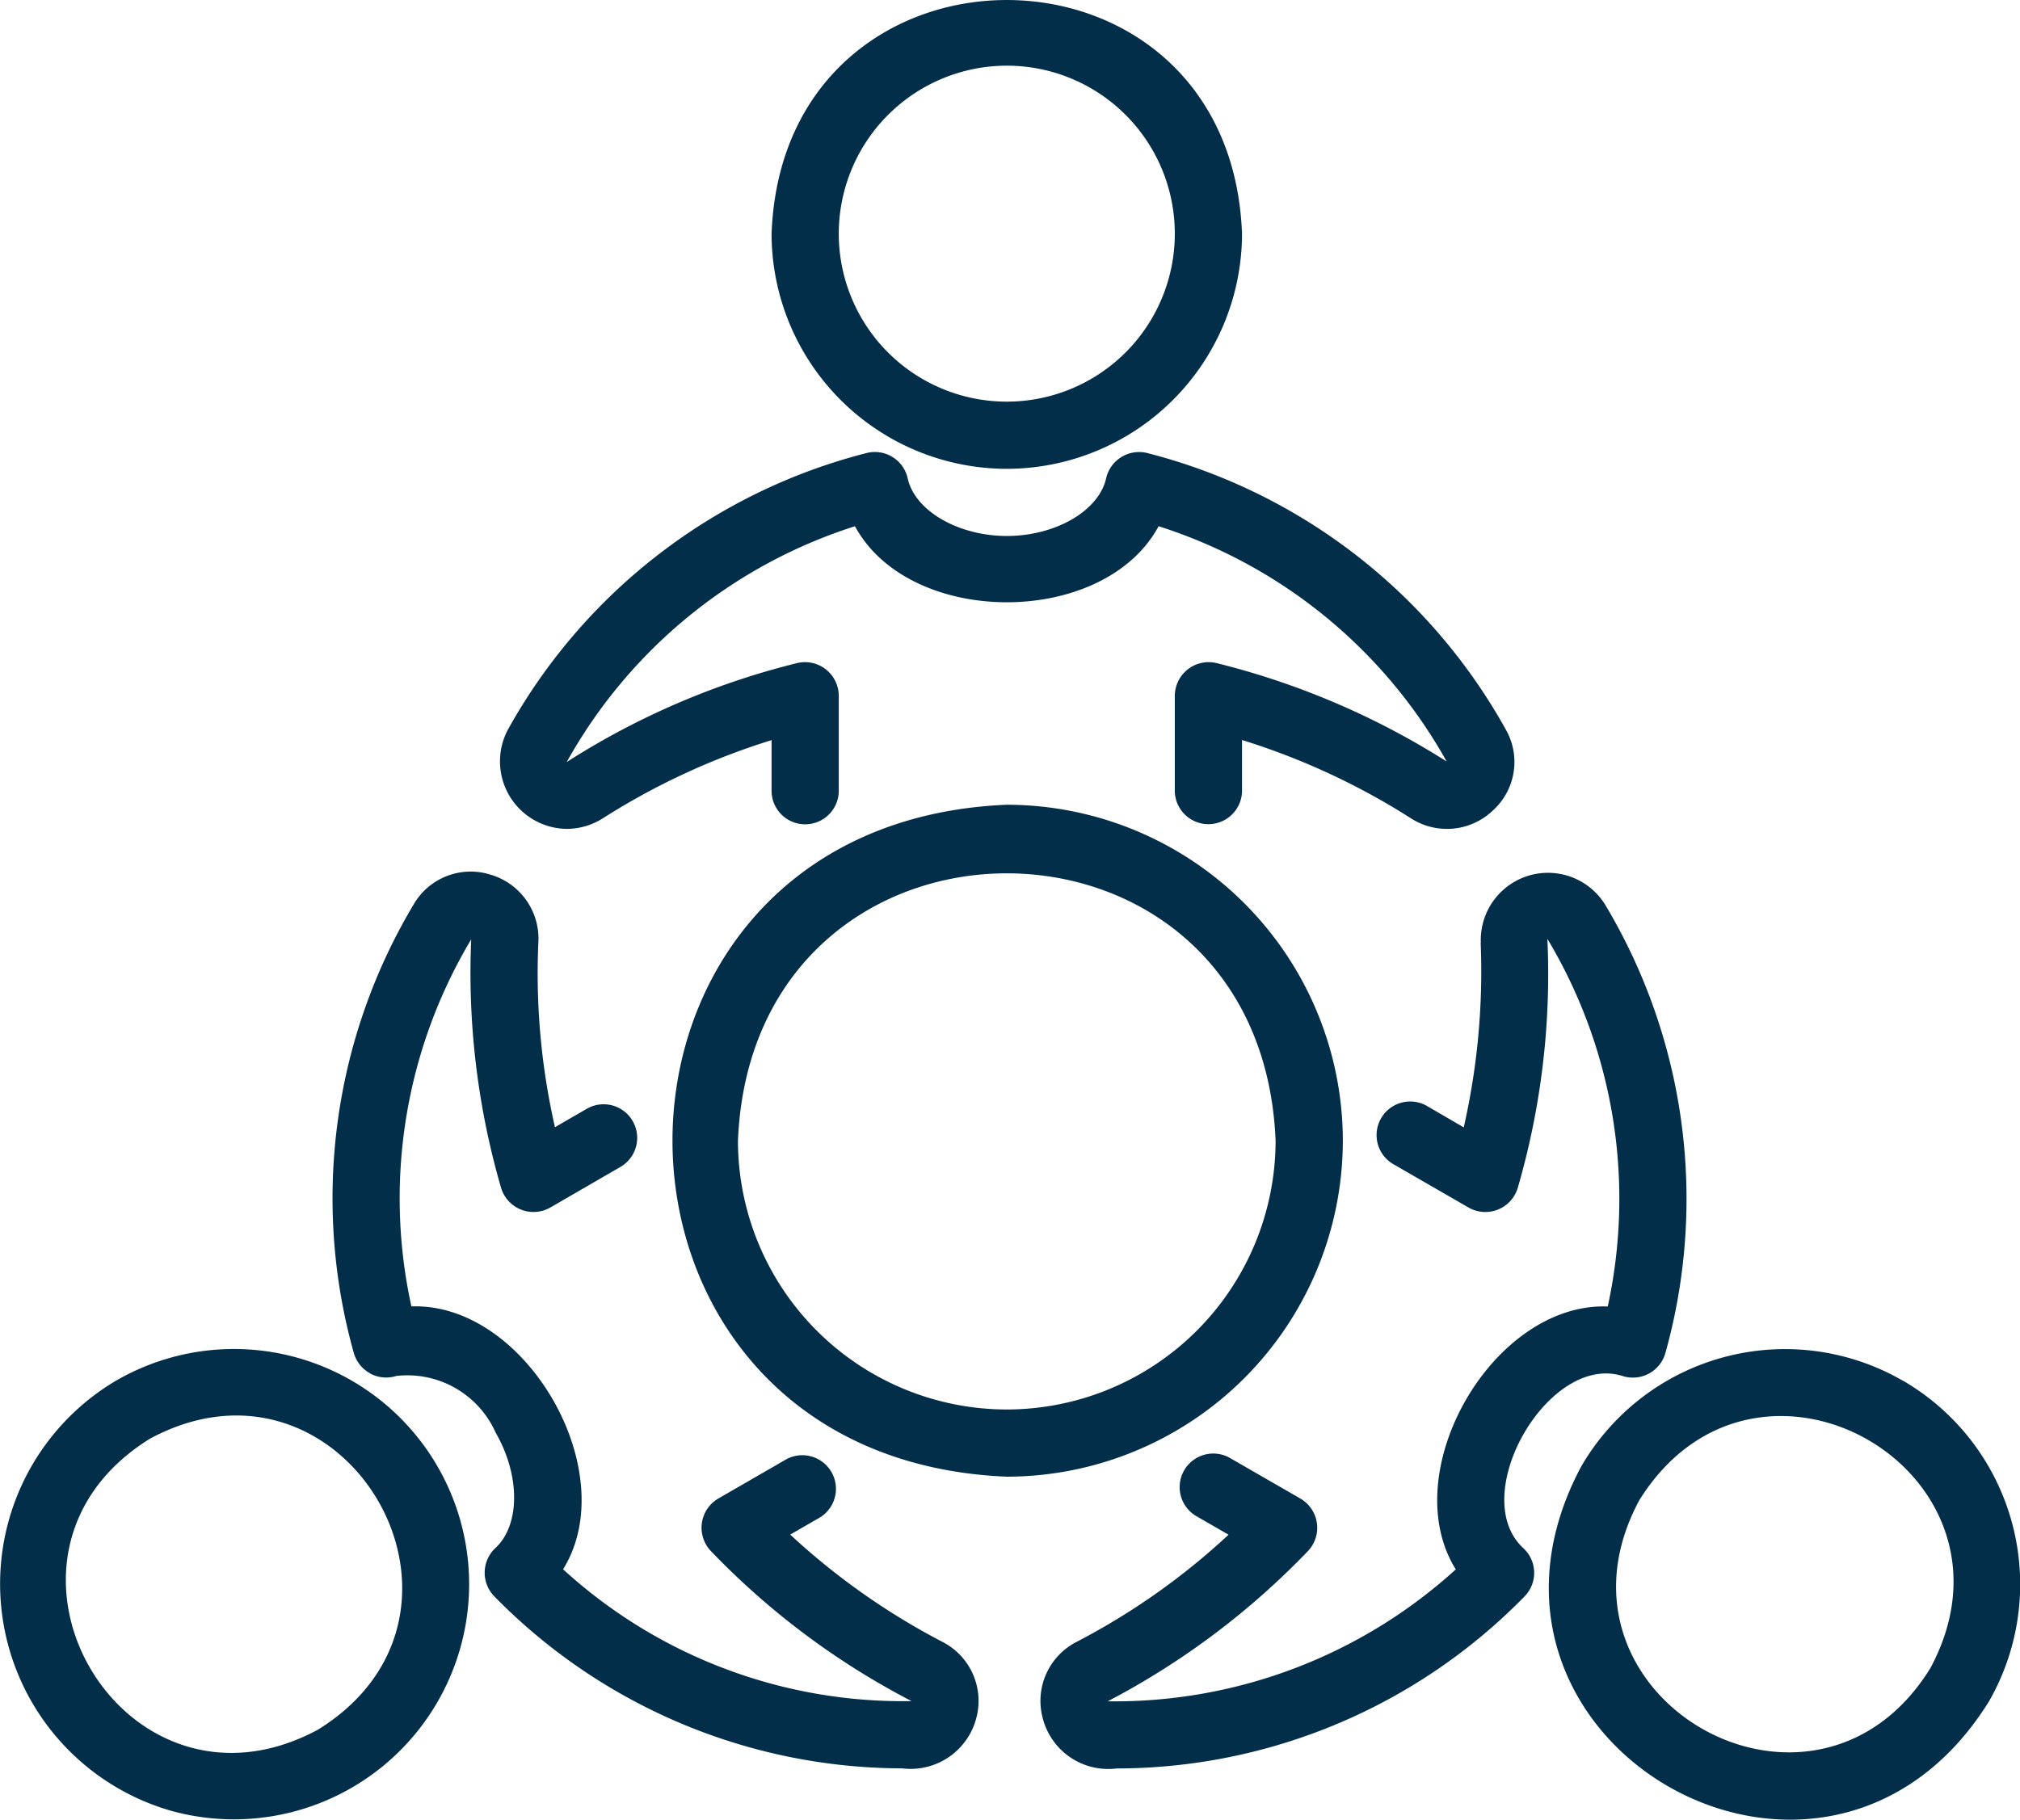 <svg xmlns="http://www.w3.org/2000/svg" width="56" height="50.475" viewBox="0 0 56 50.475">  <g id="toptask-icon-4-community_resources" transform="translate(-1.943 -4.909)">    <path id="Path_36396" data-name="Path 36396" d="M31.425,17.909a6.528,6.528,0,0,0,6.521-6.521c-.328-8.639-12.716-8.637-13.042,0A6.528,6.528,0,0,0,31.425,17.909Zm0-11.179a4.658,4.658,0,1,1-4.658,4.658A4.663,4.663,0,0,1,31.425,6.73Z" transform="translate(-1.571)" fill="#032e4a" />    <path id="Path_36397" data-name="Path 36397" d="M18.668,28.813a1.869,1.869,0,0,0,1.014-.3,19.387,19.387,0,0,1,4.667-2.161v1.433a.932.932,0,0,0,1.863,0V25.117a.937.937,0,0,0-1.16-.9,21.306,21.306,0,0,0-6.382,2.743,14.007,14.007,0,0,1,7.991-6.539c1.523,2.812,6.9,2.811,8.418,0a14.006,14.006,0,0,1,7.985,6.523,21.588,21.588,0,0,0-6.376-2.727.938.938,0,0,0-1.16.9v2.664a.932.932,0,0,0,1.863,0V26.349a19.393,19.393,0,0,1,4.666,2.16,1.844,1.844,0,0,0,2.3-.216,1.813,1.813,0,0,0,.344-2.24,15.86,15.86,0,0,0-9.939-7.662.937.937,0,0,0-1.138.7c-.2.9-1.4,1.6-2.751,1.6s-2.555-.7-2.751-1.6a.932.932,0,0,0-1.138-.7,15.856,15.856,0,0,0-9.936,7.655,1.872,1.872,0,0,0,1.622,2.767Z" transform="translate(-1.016 -0.92)" fill="#032e4a" />    <path id="Path_36398" data-name="Path 36398" d="M6.741,57.884A6.521,6.521,0,1,0,5.168,45.937,6.546,6.546,0,0,0,6.741,57.884ZM6.1,47.551c5.409-2.911,9.906,4.818,4.658,8.068C5.338,58.536.864,50.8,6.1,47.551Z" transform="translate(0 -2.748)" fill="#032e4a" />    <path id="Path_36399" data-name="Path 36399" d="M12.883,44.772a.938.938,0,0,0,.724.067,2.681,2.681,0,0,1,2.758,1.58c.681,1.184.676,2.556-.012,3.193a.937.937,0,0,0-.034,1.334A15.859,15.859,0,0,0,27.627,55.72a1.883,1.883,0,0,0,2.067-1.427,1.838,1.838,0,0,0-.961-2.087,19.331,19.331,0,0,1-4.206-2.968l.824-.475a.932.932,0,0,0-.931-1.614L22.53,48.24a.938.938,0,0,0-.2,1.457,21.264,21.264,0,0,0,5.56,4.158A13.947,13.947,0,0,1,18.23,50.2c1.679-2.7-1.028-7.406-4.205-7.289a13.993,13.993,0,0,1,1.658-10.178,21.379,21.379,0,0,0,.827,6.886.938.938,0,0,0,1.363.551l1.947-1.127a.931.931,0,0,0-.933-1.612l-.882.51a19.172,19.172,0,0,1-.46-5.119,1.849,1.849,0,0,0-1.332-1.885,1.824,1.824,0,0,0-2.121.82A15.886,15.886,0,0,0,12.428,44.2a.935.935,0,0,0,.455.568Z" transform="translate(-0.677 -1.776)" fill="#032e4a" />    <path id="Path_36400" data-name="Path 36400" d="M57.838,45.937a6.53,6.53,0,0,0-8.908,2.387c-4.063,7.626,6.731,13.848,11.3,6.521a6.529,6.529,0,0,0-2.387-8.908Zm.773,7.977c-3.239,5.241-10.986.765-8.068-4.658C53.81,44.013,61.517,48.5,58.611,53.914Z" transform="translate(-3.153 -2.748)" fill="#032e4a" />    <path id="Path_36401" data-name="Path 36401" d="M45.109,32.824a19.48,19.48,0,0,1-.469,5.123l-1.031-.6a.932.932,0,0,0-.932,1.614l2.1,1.211a.938.938,0,0,0,1.362-.552,21.26,21.26,0,0,0,.82-6.9,14.024,14.024,0,0,1,1.673,10.194c-3.185-.12-5.894,4.59-4.213,7.29a14.06,14.06,0,0,1-9.649,3.658A21.5,21.5,0,0,0,40.317,49.7a.938.938,0,0,0-.2-1.457l-1.956-1.127a.931.931,0,0,0-.93,1.614l.889.512a19.128,19.128,0,0,1-4.205,2.968,1.839,1.839,0,0,0-.954,2.091,1.874,1.874,0,0,0,2.053,1.423,15.834,15.834,0,0,0,11.315-4.774.932.932,0,0,0-.035-1.333c-1.586-1.455.7-5.432,2.757-4.773a.936.936,0,0,0,1.178-.635,15.881,15.881,0,0,0-1.67-12.439,1.863,1.863,0,0,0-3.445,1.058Z" transform="translate(-2.118 -1.777)" fill="#032e4a" />    <path id="Path_36402" data-name="Path 36402" d="M40.539,38.179a9.326,9.326,0,0,0-9.316-9.316c-12.359.512-12.355,18.122,0,18.632A9.326,9.326,0,0,0,40.539,38.179Zm-9.316,7.453a7.461,7.461,0,0,1-7.453-7.453c.41-9.887,14.5-9.884,14.905,0A7.461,7.461,0,0,1,31.224,45.632Z" transform="translate(-1.369 -1.639)" fill="#032e4a" />  </g></svg>